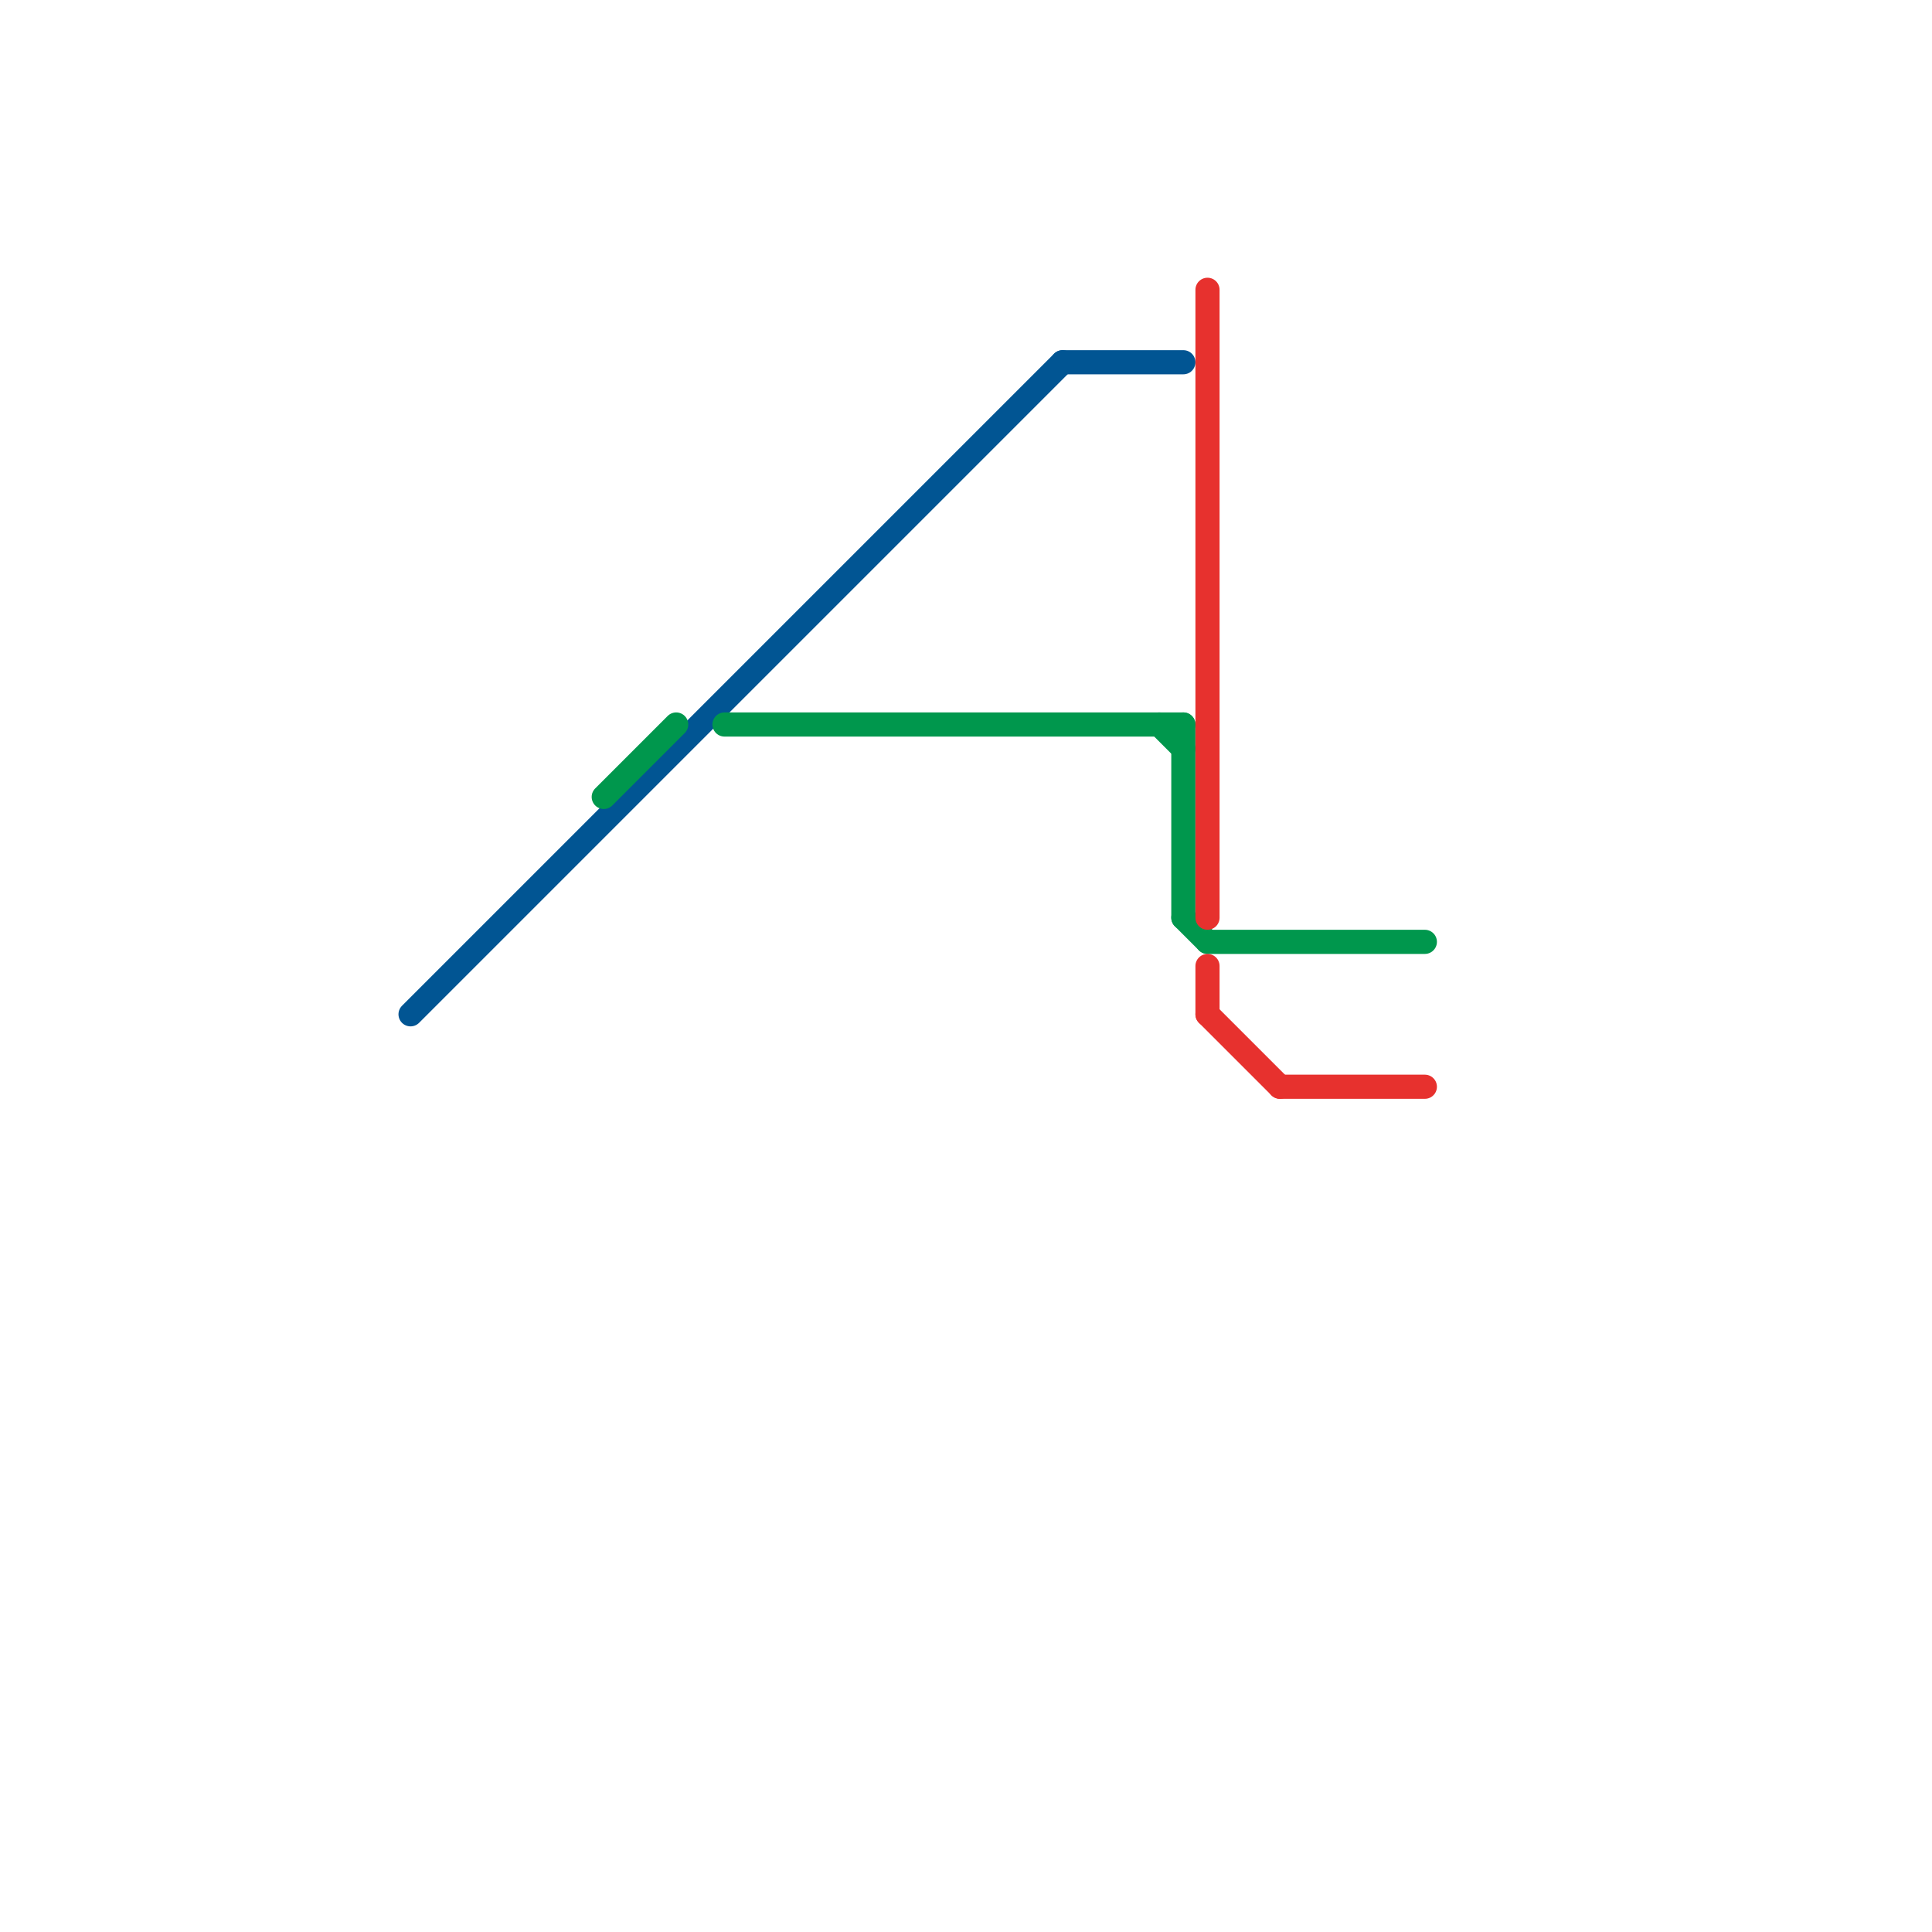 
<svg version="1.1" xmlns="http://www.w3.org/2000/svg" viewBox="0 0 80 80">
<style>text { font: 1px Helvetica; font-weight: 600; white-space: pre; dominant-baseline: central; } line { stroke-width: 1; fill: none; stroke-linecap: round; stroke-linejoin: round; } .c0 { stroke: #015593 } .c1 { stroke: #00974d } .c2 { stroke: #e7312e }</style><defs><g id="wm-xf"><circle r="1.2" fill="#000"/><circle r="0.9" fill="#fff"/><circle r="0.6" fill="#000"/><circle r="0.3" fill="#fff"/></g><g id="wm"><circle r="0.6" fill="#000"/><circle r="0.3" fill="#fff"/></g></defs><line class="c0" x1="44" y1="15" x2="49" y2="15"/><line class="c0" x1="17" y1="42" x2="44" y2="15"/><line class="c1" x1="49" y1="30" x2="49" y2="38"/><line class="c1" x1="30" y1="30" x2="49" y2="30"/><line class="c1" x1="49" y1="38" x2="50" y2="39"/><line class="c1" x1="50" y1="39" x2="59" y2="39"/><line class="c1" x1="48" y1="30" x2="49" y2="31"/><line class="c1" x1="25" y1="33" x2="28" y2="30"/><line class="c2" x1="50" y1="40" x2="50" y2="42"/><line class="c2" x1="53" y1="45" x2="59" y2="45"/><line class="c2" x1="50" y1="12" x2="50" y2="38"/><line class="c2" x1="50" y1="42" x2="53" y2="45"/>
</svg>
